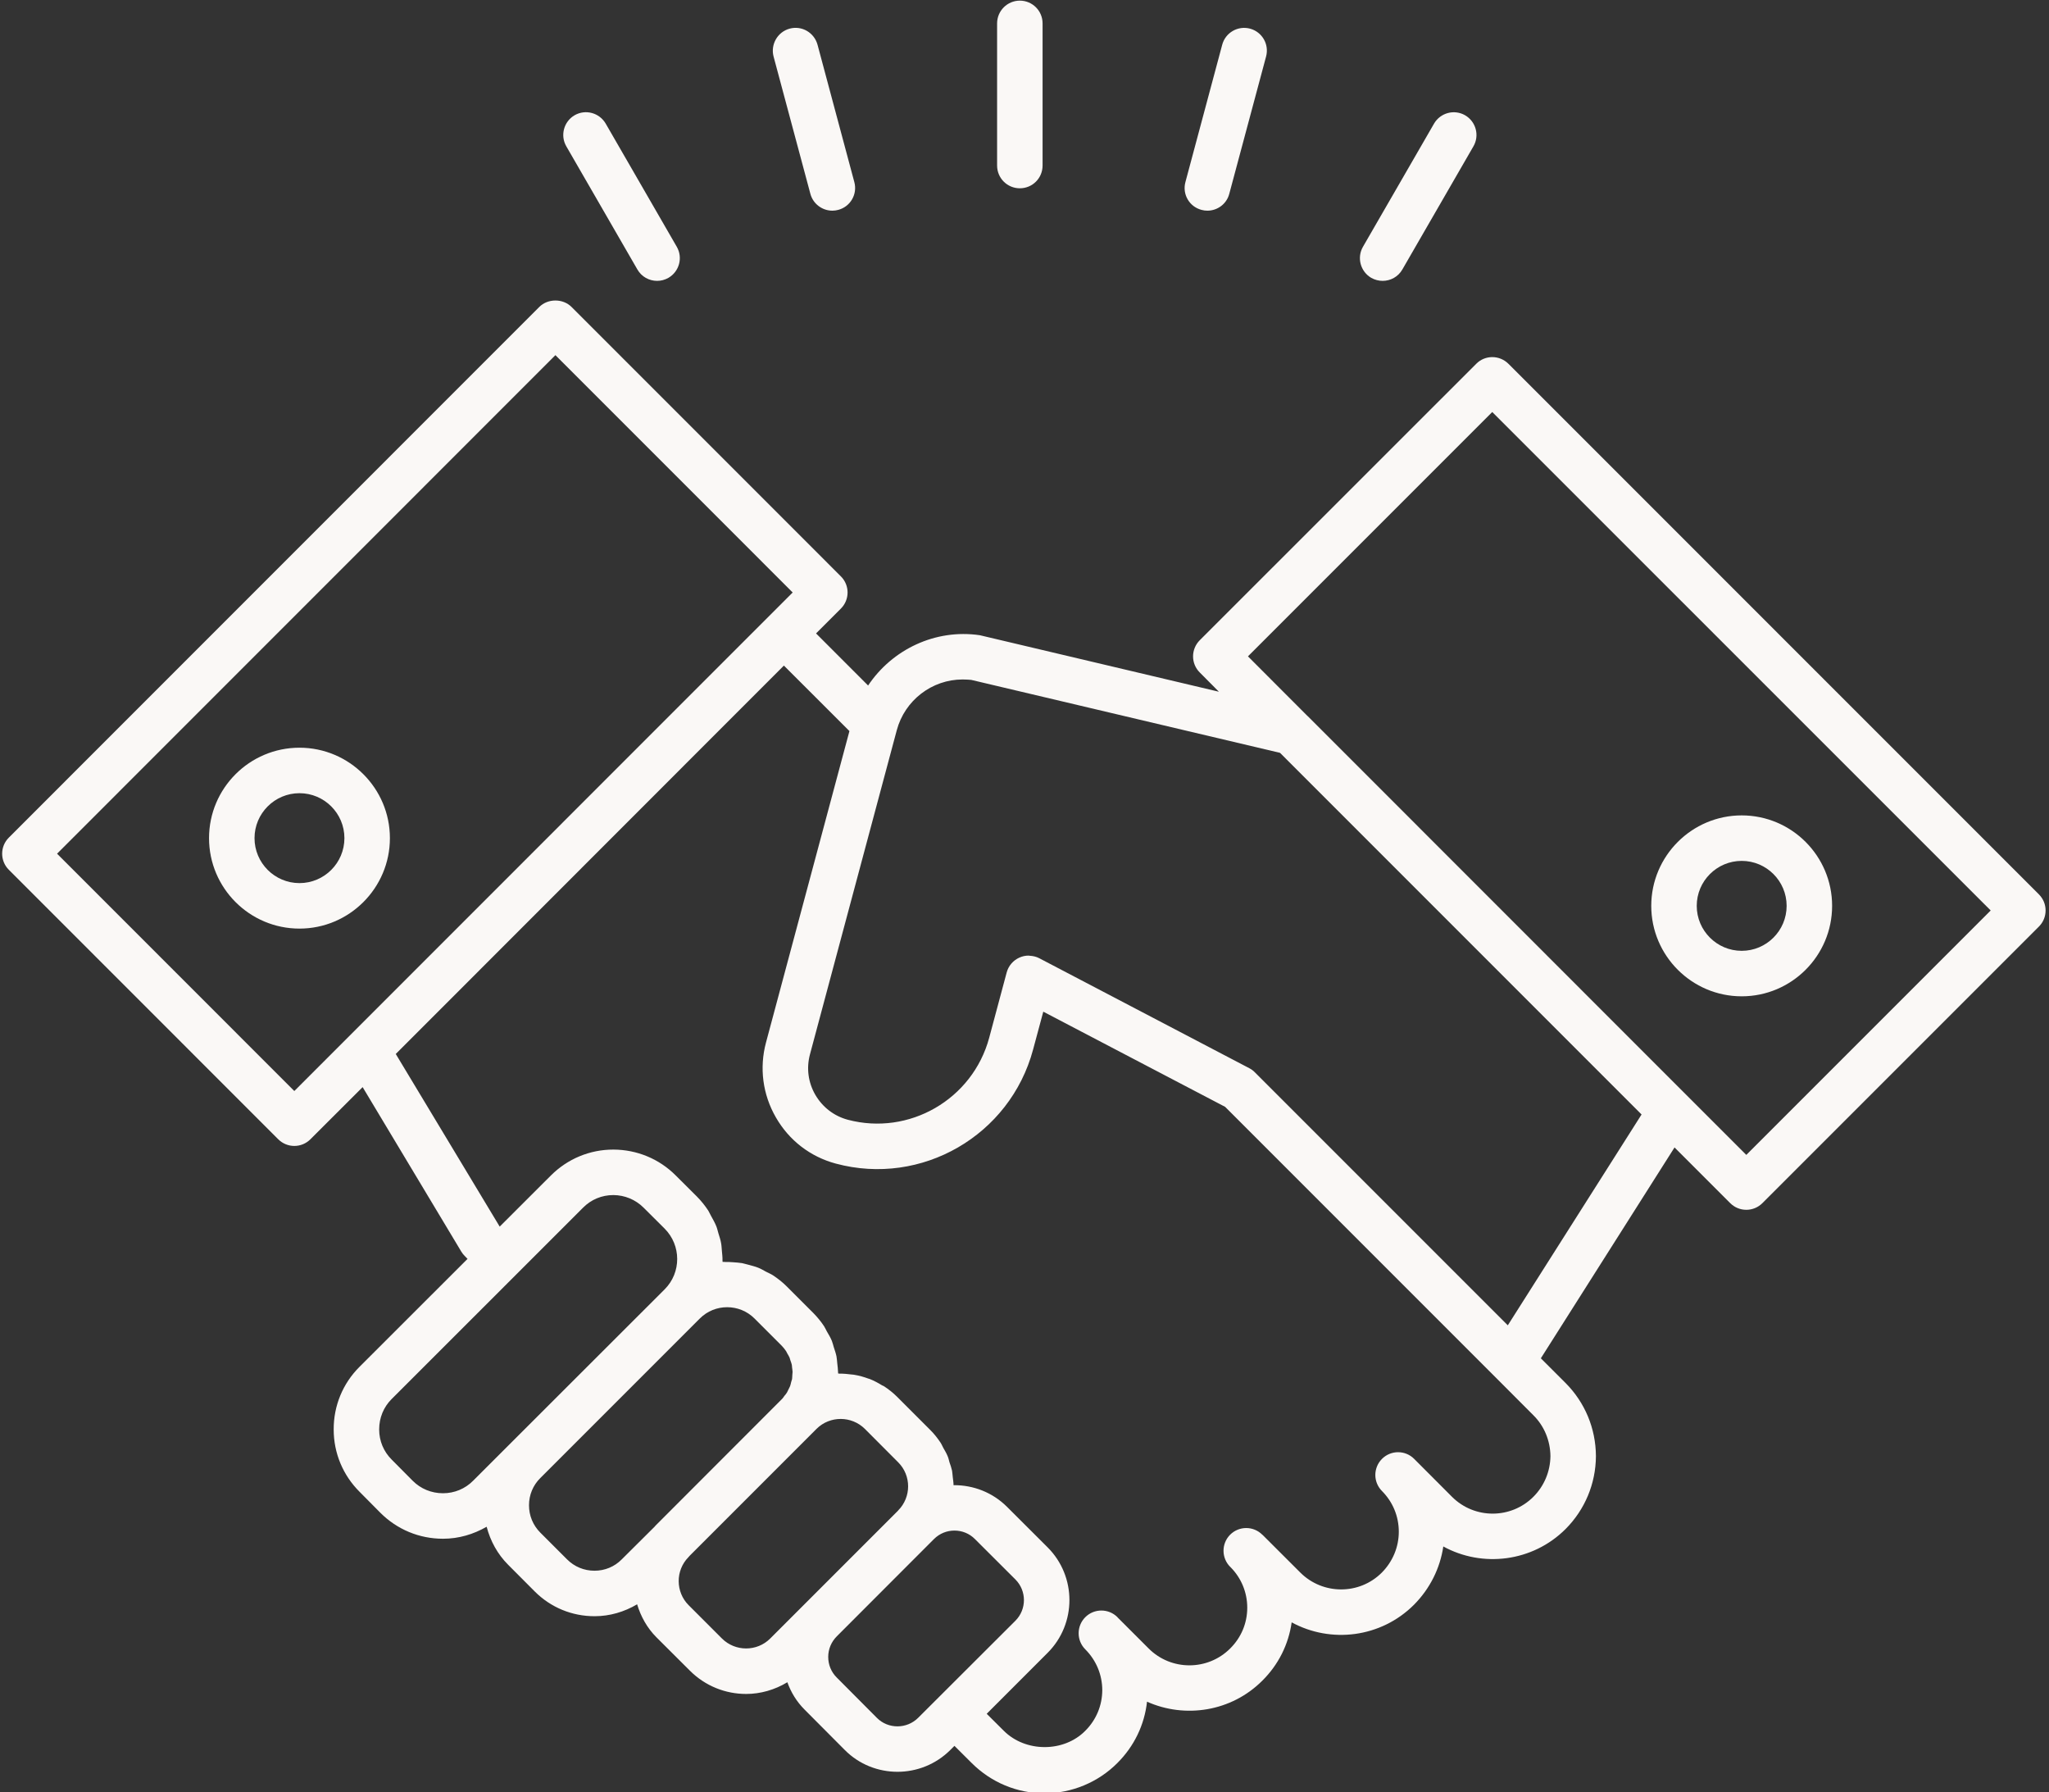 <?xml version="1.0" encoding="UTF-8" standalone="no"?><svg xmlns="http://www.w3.org/2000/svg" xmlns:xlink="http://www.w3.org/1999/xlink" fill="#000000" height="78.8" preserveAspectRatio="xMidYMid meet" version="1" viewBox="4.8 10.8 90.1 78.8" width="90.1" zoomAndPan="magnify"><rect x="4.8" y="10.8" width="90.1" height="78.8" fill="#333333" stroke="none"/><g fill="#faf8f6" id="change1_1"><path d="M 81.59 61.574 L 77.355 57.34 L 62.301 42.281 C 62.301 42.281 62.297 42.281 62.297 42.281 L 59.676 39.656 L 70.418 28.914 L 92.336 50.828 Z M 76.984 59.797 L 71.102 69.066 L 59.977 57.941 C 59.906 57.867 59.824 57.809 59.734 57.762 L 50.496 52.926 C 50.367 52.859 50.23 52.828 50.09 52.82 C 50.078 52.82 50.066 52.816 50.055 52.816 C 50.047 52.816 50.039 52.812 50.031 52.812 C 49.895 52.812 49.758 52.84 49.629 52.898 C 49.352 53.02 49.145 53.262 49.066 53.555 L 48.297 56.426 C 47.566 59.137 44.77 60.746 42.074 60.027 C 41.469 59.863 40.965 59.473 40.648 58.926 C 40.336 58.383 40.254 57.754 40.418 57.148 L 44.234 42.902 C 44.586 41.59 45.777 40.672 47.129 40.672 C 47.281 40.672 47.438 40.684 47.508 40.691 L 61.086 43.898 Z M 72.977 74.816 C 72.969 75.492 72.703 76.129 72.227 76.605 C 71.242 77.59 69.637 77.594 68.648 76.605 L 66.984 74.938 C 66.594 74.547 65.961 74.547 65.57 74.938 C 65.375 75.133 65.277 75.391 65.277 75.645 C 65.277 75.902 65.375 76.156 65.57 76.352 C 66.047 76.832 66.309 77.465 66.309 78.141 C 66.309 78.812 66.043 79.453 65.562 79.938 C 64.574 80.926 62.969 80.922 61.98 79.938 L 60.328 78.289 C 60.32 78.281 60.312 78.273 60.305 78.27 C 59.91 77.879 59.281 77.883 58.891 78.273 C 58.504 78.664 58.504 79.297 58.898 79.688 L 58.914 79.703 C 59.383 80.176 59.645 80.809 59.645 81.48 C 59.645 82.16 59.379 82.793 58.895 83.273 C 57.906 84.262 56.297 84.262 55.309 83.273 L 53.941 81.906 C 53.941 81.902 53.938 81.902 53.938 81.898 C 53.547 81.508 52.914 81.508 52.523 81.898 C 52.133 82.289 52.133 82.922 52.523 83.312 C 53.004 83.793 53.27 84.434 53.27 85.109 C 53.266 85.781 53.004 86.414 52.52 86.895 C 51.578 87.848 49.895 87.848 48.938 86.891 L 48.188 86.145 L 50.867 83.465 C 52.145 82.188 52.145 80.105 50.867 78.828 L 49.086 77.051 C 48.441 76.406 47.594 76.09 46.746 76.094 C 46.742 76.094 46.738 76.094 46.73 76.094 C 46.73 75.973 46.707 75.852 46.695 75.734 C 46.684 75.645 46.68 75.547 46.664 75.457 C 46.637 75.332 46.594 75.207 46.551 75.086 C 46.523 74.992 46.508 74.902 46.469 74.816 C 46.418 74.688 46.344 74.57 46.277 74.449 C 46.234 74.371 46.203 74.289 46.152 74.215 C 46.023 74.023 45.879 73.84 45.711 73.672 L 44.246 72.207 C 44.07 72.031 43.879 71.883 43.68 71.75 C 43.652 71.73 43.621 71.723 43.59 71.707 C 43.414 71.598 43.23 71.5 43.043 71.426 C 43.023 71.418 43.008 71.418 42.988 71.41 C 42.785 71.336 42.582 71.277 42.367 71.242 C 42.332 71.234 42.297 71.234 42.262 71.23 C 42.078 71.207 41.895 71.188 41.711 71.191 C 41.691 71.191 41.672 71.184 41.656 71.184 C 41.656 71.168 41.652 71.152 41.652 71.133 C 41.648 71.004 41.633 70.871 41.617 70.738 C 41.605 70.637 41.602 70.531 41.582 70.43 C 41.555 70.297 41.508 70.164 41.465 70.031 C 41.438 69.938 41.414 69.844 41.379 69.75 C 41.32 69.605 41.238 69.469 41.16 69.336 C 41.117 69.262 41.086 69.18 41.039 69.109 C 40.902 68.902 40.746 68.711 40.566 68.527 L 39.391 67.352 C 39.203 67.164 39 67.008 38.789 66.867 C 38.691 66.805 38.586 66.762 38.48 66.707 C 38.367 66.645 38.254 66.578 38.133 66.531 C 37.996 66.477 37.859 66.445 37.719 66.406 C 37.621 66.383 37.527 66.352 37.43 66.332 C 37.297 66.309 37.164 66.305 37.031 66.293 C 36.91 66.285 36.793 66.277 36.676 66.281 C 36.641 66.281 36.609 66.273 36.574 66.277 C 36.574 66.254 36.57 66.23 36.57 66.211 C 36.574 66.07 36.555 65.93 36.543 65.789 C 36.531 65.676 36.531 65.566 36.508 65.453 C 36.484 65.305 36.434 65.164 36.391 65.023 C 36.359 64.918 36.34 64.816 36.301 64.719 C 36.238 64.559 36.152 64.41 36.07 64.262 C 36.023 64.184 35.992 64.098 35.945 64.023 C 35.797 63.801 35.633 63.594 35.438 63.398 L 34.516 62.48 C 33.785 61.746 32.809 61.344 31.773 61.34 C 31.773 61.34 31.77 61.34 31.77 61.34 C 30.734 61.34 29.758 61.746 29.023 62.48 L 26.773 64.727 L 22.203 57.137 L 37.191 42.141 L 39.27 40.062 L 42.152 42.941 L 38.484 56.629 C 38.184 57.746 38.336 58.918 38.918 59.926 C 39.496 60.934 40.43 61.656 41.555 61.957 C 45.324 62.969 49.215 60.719 50.227 56.945 L 50.676 55.277 L 58.672 59.461 L 70.574 71.363 L 72.227 73.02 C 72.703 73.492 72.969 74.133 72.977 74.816 Z M 45.176 86.32 C 44.676 86.82 43.859 86.824 43.363 86.328 L 41.59 84.547 C 41.348 84.305 41.219 83.984 41.219 83.645 C 41.219 83.305 41.352 82.984 41.598 82.738 L 45.711 78.621 L 45.867 78.465 C 46.117 78.215 46.441 78.09 46.77 78.09 C 47.098 78.09 47.426 78.215 47.672 78.465 L 49.453 80.242 C 49.949 80.742 49.949 81.551 49.453 82.051 Z M 36.547 82.836 L 35.082 81.371 C 34.504 80.793 34.496 79.848 35.07 79.262 C 35.09 79.238 35.109 79.219 35.129 79.195 L 40.707 73.617 C 41.293 73.035 42.246 73.039 42.832 73.621 L 44.293 75.086 C 44.879 75.668 44.879 76.621 44.293 77.207 C 44.293 77.207 44.293 77.211 44.293 77.211 L 38.668 82.836 C 38.086 83.418 37.133 83.418 36.547 82.836 Z M 33.594 77.91 L 32.137 79.359 C 31.82 79.68 31.395 79.855 30.945 79.855 C 30.941 79.855 30.941 79.855 30.941 79.855 C 30.484 79.855 30.059 79.68 29.734 79.355 L 28.559 78.18 C 28.238 77.859 28.059 77.43 28.062 76.973 C 28.062 76.523 28.238 76.098 28.559 75.781 L 35.574 68.766 C 35.906 68.434 36.34 68.27 36.773 68.27 C 37.211 68.27 37.645 68.434 37.977 68.766 L 39.152 69.941 C 39.234 70.023 39.305 70.109 39.367 70.203 C 39.387 70.234 39.402 70.27 39.418 70.301 C 39.457 70.363 39.492 70.426 39.52 70.488 C 39.535 70.527 39.543 70.566 39.555 70.605 C 39.578 70.668 39.602 70.73 39.617 70.797 C 39.625 70.836 39.625 70.875 39.629 70.914 C 39.637 70.98 39.648 71.047 39.652 71.113 C 39.652 71.156 39.645 71.203 39.641 71.246 C 39.637 71.309 39.637 71.367 39.629 71.43 C 39.617 71.48 39.602 71.527 39.586 71.574 C 39.574 71.629 39.562 71.684 39.543 71.738 C 39.523 71.789 39.492 71.84 39.469 71.891 C 39.445 71.938 39.426 71.984 39.398 72.031 C 39.367 72.082 39.328 72.129 39.289 72.172 C 39.258 72.219 39.23 72.262 39.191 72.301 L 33.645 77.852 C 33.625 77.867 33.609 77.891 33.594 77.91 Z M 24.281 76.449 C 24.281 76.449 24.281 76.449 24.277 76.449 C 23.773 76.449 23.297 76.254 22.945 75.898 L 22.027 74.973 C 21.668 74.617 21.473 74.148 21.473 73.645 C 21.473 73.137 21.664 72.664 22.02 72.309 L 30.438 63.895 C 30.793 63.535 31.266 63.34 31.77 63.34 C 31.77 63.34 31.77 63.34 31.773 63.34 C 32.273 63.344 32.746 63.539 33.102 63.895 L 34.023 64.812 C 34.762 65.551 34.762 66.746 34.031 67.48 L 25.605 75.898 C 25.254 76.254 24.781 76.449 24.281 76.449 Z M 17.742 58.766 L 7.309 48.332 L 29.223 26.414 L 39.656 36.848 L 34.598 41.906 Z M 71.129 26.793 C 70.734 26.402 70.102 26.402 69.715 26.793 L 57.555 38.949 C 57.367 39.137 57.262 39.395 57.262 39.656 C 57.262 39.922 57.367 40.176 57.555 40.363 L 58.398 41.211 L 47.887 38.727 C 45.922 38.438 44.027 39.359 42.973 40.938 L 40.684 38.648 L 41.777 37.555 C 42.168 37.164 42.168 36.531 41.777 36.141 L 29.93 24.293 C 29.555 23.918 28.891 23.918 28.516 24.293 L 5.188 47.625 C 4.797 48.016 4.797 48.648 5.188 49.039 L 17.035 60.887 C 17.23 61.082 17.488 61.18 17.742 61.18 C 18 61.18 18.254 61.082 18.449 60.887 L 20.746 58.594 L 25.086 65.828 C 25.129 65.898 25.18 65.965 25.238 66.02 L 25.359 66.145 L 20.605 70.895 C 19.871 71.629 19.469 72.605 19.473 73.648 C 19.473 74.688 19.883 75.66 20.613 76.387 L 21.527 77.309 C 22.262 78.043 23.238 78.449 24.277 78.449 C 24.281 78.449 24.281 78.449 24.285 78.449 C 24.973 78.449 25.621 78.254 26.199 77.922 C 26.363 78.547 26.676 79.125 27.145 79.594 L 28.32 80.773 C 29.023 81.473 29.953 81.855 30.941 81.855 C 30.941 81.855 30.945 81.855 30.949 81.855 C 31.617 81.855 32.254 81.664 32.816 81.332 C 32.977 81.863 33.25 82.367 33.668 82.785 L 35.133 84.246 C 35.816 84.93 36.711 85.273 37.609 85.273 C 38.238 85.273 38.867 85.094 39.422 84.758 C 39.582 85.203 39.832 85.613 40.176 85.957 L 41.949 87.738 C 42.586 88.379 43.426 88.695 44.266 88.695 C 45.105 88.695 45.949 88.375 46.59 87.734 L 46.77 87.555 L 47.523 88.305 C 48.383 89.164 49.523 89.641 50.734 89.641 C 51.93 89.641 53.098 89.152 53.934 88.309 C 54.672 87.574 55.125 86.633 55.238 85.613 C 56.906 86.359 58.941 86.055 60.305 84.691 C 61.016 83.988 61.461 83.094 61.598 82.125 C 63.32 83.062 65.523 82.805 66.98 81.348 C 67.68 80.641 68.125 79.746 68.266 78.789 C 69.98 79.73 72.191 79.473 73.645 78.02 C 74.492 77.168 74.969 76.031 74.977 74.824 C 74.977 74.82 74.977 74.812 74.977 74.809 C 74.969 73.594 74.492 72.457 73.645 71.605 L 72.555 70.516 L 78.434 61.246 L 80.883 63.695 C 81.07 63.883 81.324 63.988 81.59 63.988 C 81.855 63.988 82.109 63.883 82.297 63.695 L 94.457 51.535 C 94.848 51.145 94.848 50.512 94.457 50.121 L 71.129 26.793" fill="inherit"/><path d="M 17.969 49.625 C 16.879 49.625 15.992 48.738 15.992 47.648 C 15.992 46.559 16.879 45.672 17.969 45.672 C 19.059 45.672 19.945 46.559 19.945 47.648 C 19.945 48.738 19.059 49.625 17.969 49.625 Z M 17.969 43.672 C 15.773 43.672 13.992 45.457 13.992 47.648 C 13.992 49.84 15.773 51.625 17.969 51.625 C 20.16 51.625 21.945 49.84 21.945 47.648 C 21.945 45.457 20.16 43.672 17.969 43.672" fill="inherit"/><path d="M 81.387 48.648 C 82.477 48.648 83.363 49.535 83.363 50.625 C 83.363 51.715 82.477 52.602 81.387 52.602 C 80.297 52.602 79.41 51.715 79.41 50.625 C 79.41 49.535 80.297 48.648 81.387 48.648 Z M 81.387 54.602 C 83.582 54.602 85.363 52.816 85.363 50.625 C 85.363 48.434 83.582 46.648 81.387 46.648 C 79.195 46.648 77.41 48.434 77.41 50.625 C 77.41 52.816 79.195 54.602 81.387 54.602" fill="inherit"/><path d="M 50.645 18.078 L 50.645 11.828 C 50.645 11.277 50.199 10.828 49.645 10.828 C 49.094 10.828 48.645 11.277 48.645 11.828 L 48.645 18.078 C 48.645 18.633 49.094 19.078 49.645 19.078 C 50.199 19.078 50.645 18.633 50.645 18.078" fill="inherit"/><path d="M 57.633 20.027 C 57.719 20.051 57.805 20.062 57.891 20.062 C 58.332 20.062 58.738 19.77 58.855 19.32 L 60.473 13.285 C 60.617 12.75 60.301 12.203 59.766 12.059 C 59.234 11.918 58.684 12.234 58.543 12.77 L 56.926 18.805 C 56.781 19.34 57.098 19.887 57.633 20.027" fill="inherit"/><path d="M 65.598 23.148 C 65.945 23.148 66.281 22.969 66.465 22.648 L 69.59 17.234 C 69.867 16.758 69.703 16.145 69.223 15.867 C 68.746 15.594 68.137 15.758 67.859 16.234 L 64.734 21.648 C 64.457 22.125 64.621 22.738 65.098 23.016 C 65.258 23.105 65.43 23.148 65.598 23.148" fill="inherit"/><path d="M 41.402 20.062 C 41.484 20.062 41.574 20.051 41.66 20.027 C 42.195 19.887 42.512 19.336 42.367 18.805 L 40.75 12.77 C 40.605 12.234 40.059 11.914 39.523 12.059 C 38.992 12.203 38.676 12.754 38.816 13.285 L 40.434 19.32 C 40.555 19.77 40.961 20.062 41.402 20.062" fill="inherit"/><path d="M 33.695 23.148 C 33.863 23.148 34.035 23.105 34.191 23.016 C 34.672 22.738 34.836 22.125 34.559 21.648 L 31.434 16.234 C 31.156 15.758 30.547 15.59 30.066 15.867 C 29.59 16.145 29.426 16.758 29.703 17.234 L 32.828 22.648 C 33.012 22.969 33.348 23.148 33.695 23.148" fill="inherit"/></g></svg>
